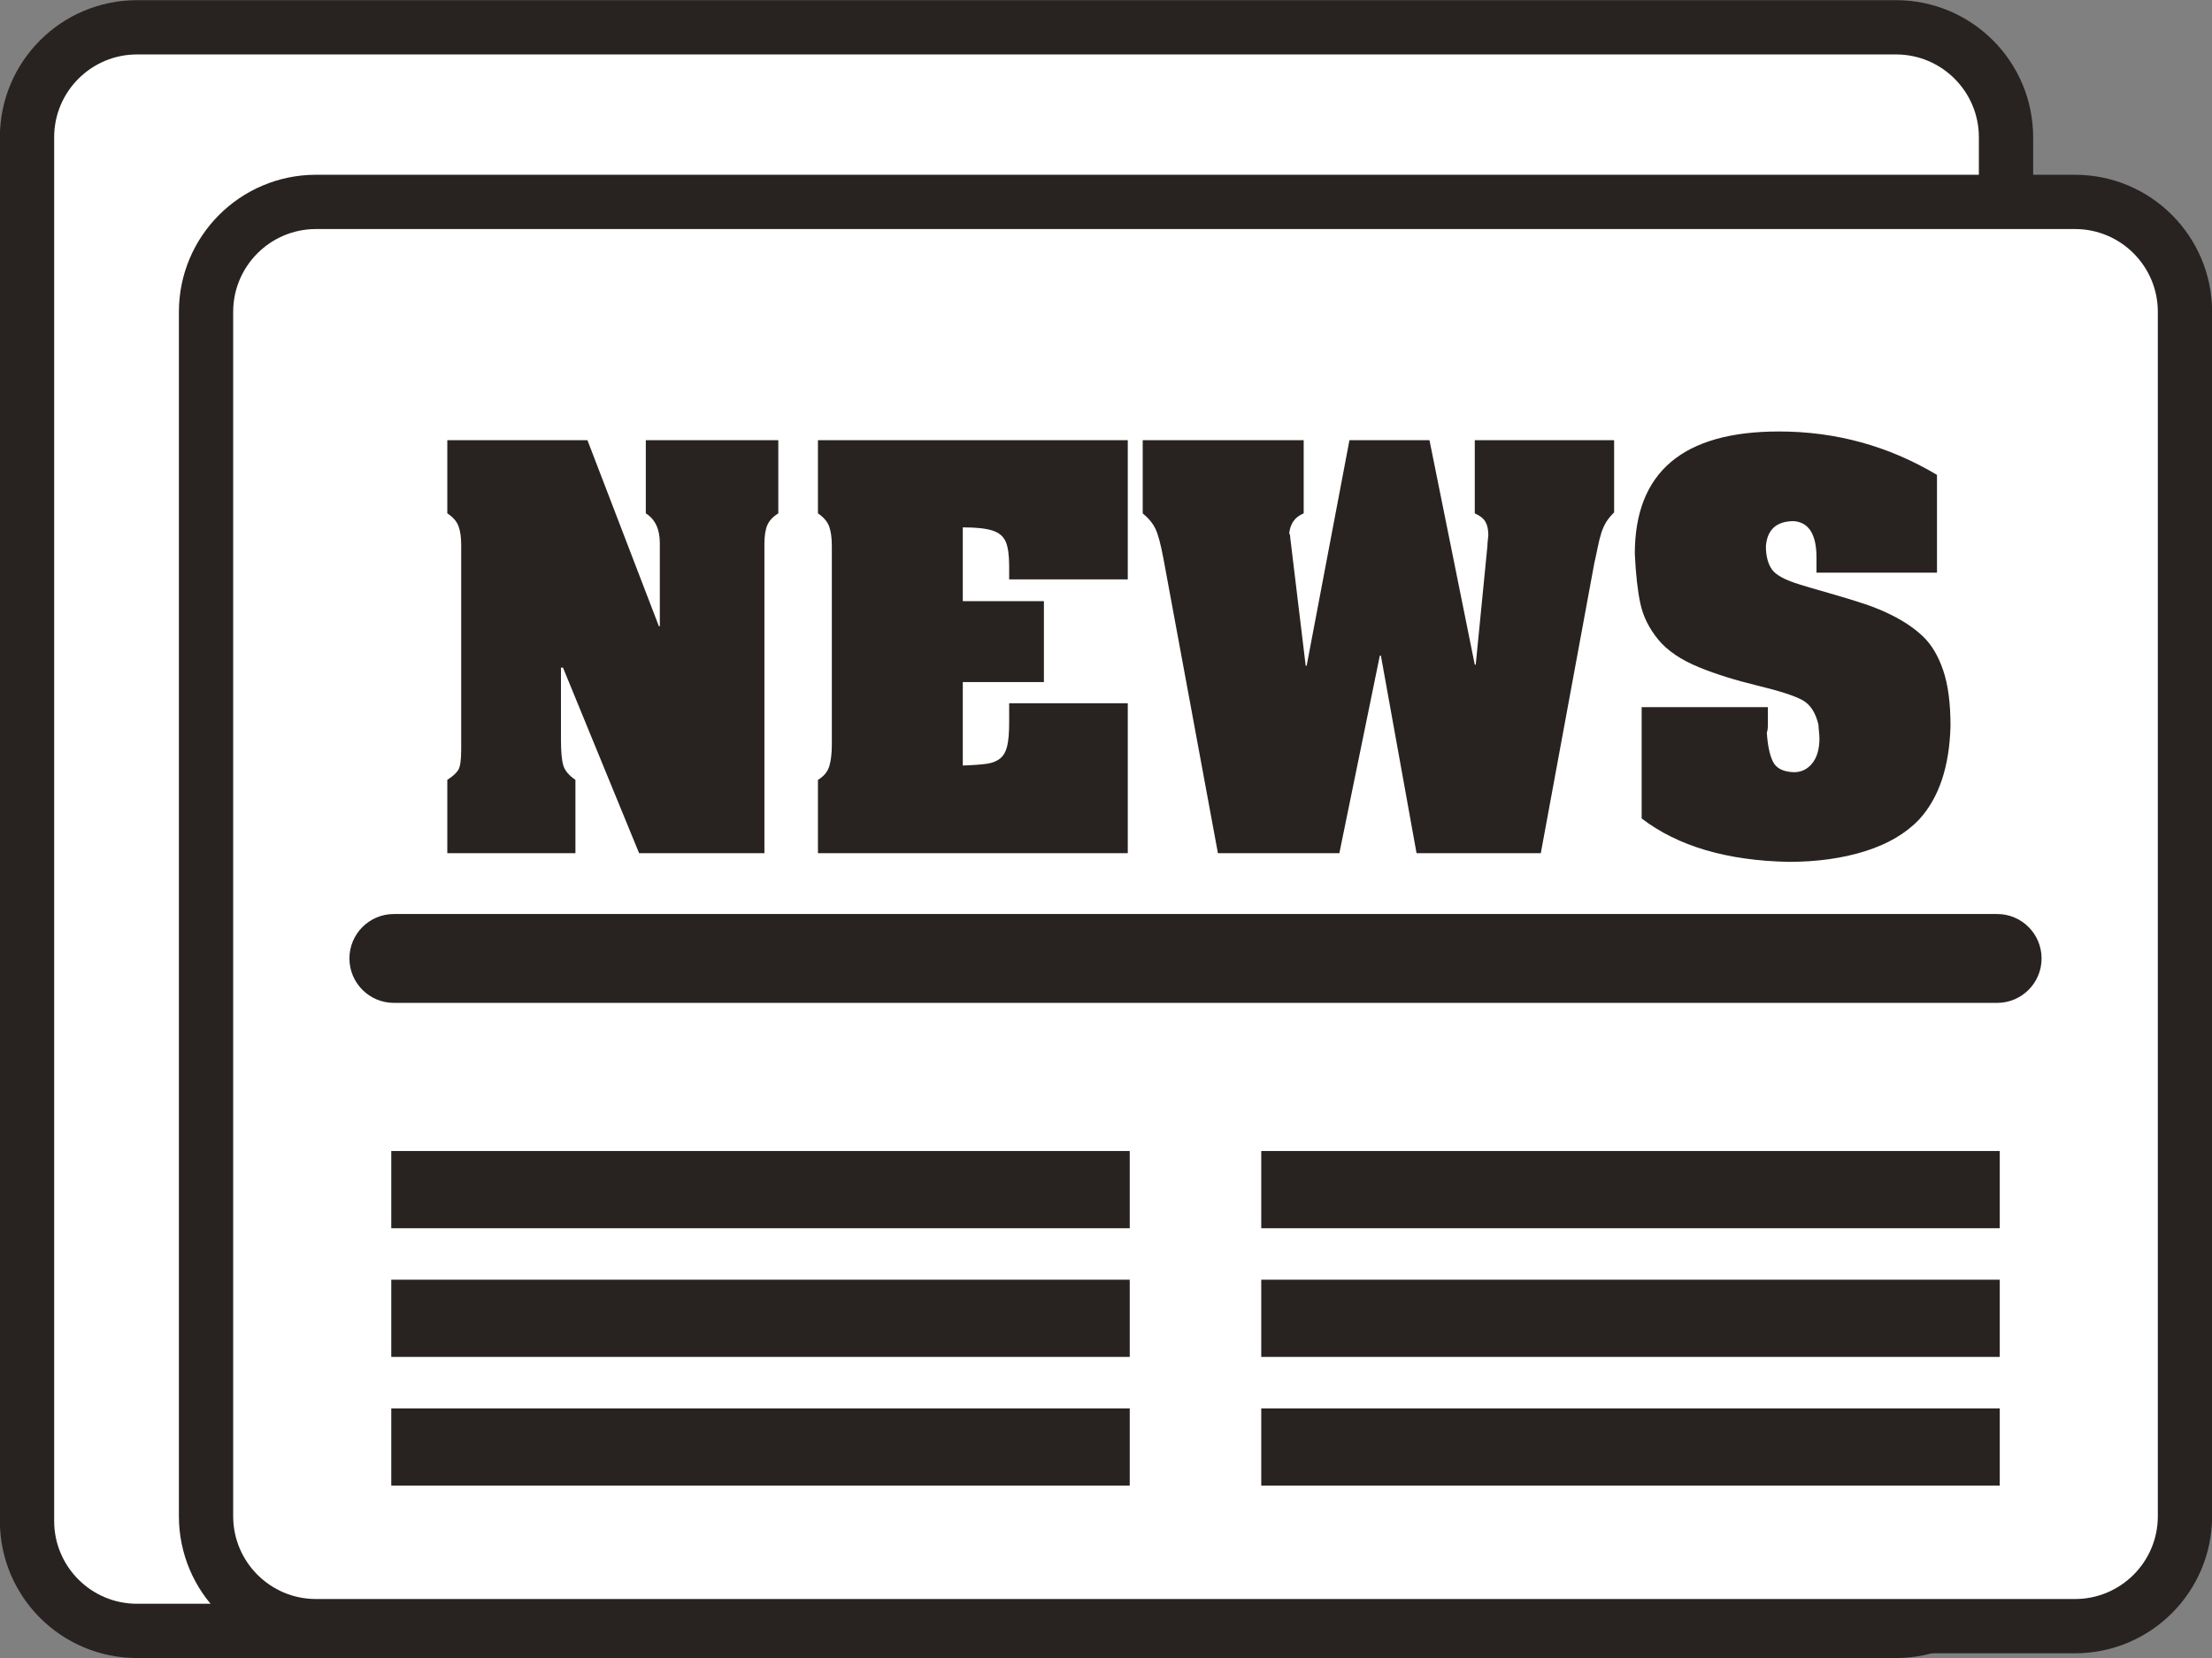 <?xml version="1.0" encoding="UTF-8"?><svg xmlns="http://www.w3.org/2000/svg" xmlns:xlink="http://www.w3.org/1999/xlink" height="244.4" preserveAspectRatio="xMidYMid meet" version="1.0" viewBox="49.6 72.3 326.0 244.4" width="326.0" zoomAndPan="magnify"><rect x="49.6" y="72.3" width="326.0" height="244.4" fill="#808080" stroke="none"/><defs><clipPath id="a"><path d="M 0 0 L 425.199 0 L 425.199 389 L 0 389 Z M 0 0"/></clipPath><clipPath id="b"><path d="M 0 0 L 425.199 0 L 425.199 389 L 0 389 Z M 0 0"/></clipPath></defs><g><g id="change1_1"><path d="M 345.242 296.465 C 345.242 305.422 337.98 312.676 329.027 312.676 L 69.797 312.676 C 60.844 312.676 53.582 305.422 53.582 296.465 L 53.582 92.539 C 53.582 83.586 60.844 76.324 69.797 76.324 L 329.027 76.324 C 337.98 76.324 345.242 83.586 345.242 92.539 L 345.242 296.465" fill="#fff"/></g><g clip-path="url(#a)"><path d="M 3452.422 925.352 C 3452.422 835.781 3379.805 763.242 3290.273 763.242 L 697.969 763.242 C 608.438 763.242 535.82 835.781 535.82 925.352 L 535.82 2964.609 C 535.82 3054.141 608.438 3126.758 697.969 3126.758 L 3290.273 3126.758 C 3379.805 3126.758 3452.422 3054.141 3452.422 2964.609 Z M 3452.422 925.352" fill="none" stroke="#282321" stroke-miterlimit="10" stroke-width="80" transform="matrix(.1 0 0 -.1 0 389)"/></g><g id="change1_2"><path d="M 371.617 295.762 C 371.617 304.715 364.363 311.977 355.402 311.977 L 96.172 311.977 C 87.223 311.977 79.965 304.715 79.965 295.762 L 79.965 118.273 C 79.965 109.32 87.223 102.059 96.172 102.059 L 355.402 102.059 C 364.363 102.059 371.617 109.32 371.617 118.273 L 371.617 295.762" fill="#fff"/></g><g clip-path="url(#b)"><path d="M 3716.172 932.383 C 3716.172 842.852 3643.633 770.234 3554.023 770.234 L 961.719 770.234 C 872.227 770.234 799.648 842.852 799.648 932.383 L 799.648 2707.266 C 799.648 2796.797 872.227 2869.414 961.719 2869.414 L 3554.023 2869.414 C 3643.633 2869.414 3716.172 2796.797 3716.172 2707.266 Z M 3716.172 932.383" fill="none" stroke="#282321" stroke-miterlimit="10" stroke-width="80" transform="matrix(.1 0 0 -.1 0 389)"/></g><g id="change2_1"><path d="M 115.523 137.176 L 136.176 137.176 L 146.703 164.594 L 146.844 164.594 L 146.844 152.367 C 146.844 150.289 146.152 148.82 144.777 147.965 L 144.777 137.176 L 164.305 137.176 L 164.305 147.965 C 163.52 148.449 162.98 149.023 162.691 149.688 C 162.402 150.355 162.258 151.293 162.258 152.508 L 162.258 198.047 L 143.789 198.047 L 132.57 170.699 L 132.273 170.699 L 132.273 181.277 C 132.273 183.047 132.387 184.316 132.613 185.094 C 132.84 185.867 133.438 186.582 134.406 187.242 L 134.406 198.047 L 115.523 198.047 L 115.523 187.242 C 116.332 186.723 116.875 186.227 117.152 185.762 C 117.43 185.293 117.57 184.293 117.57 182.77 L 117.57 152.664 C 117.57 151.496 117.438 150.555 117.172 149.844 C 116.906 149.133 116.355 148.508 115.523 147.965 L 115.523 137.176" fill="#282321"/></g><g id="change2_2"><path d="M 170.148 137.176 L 215.809 137.176 L 215.809 157.691 L 198.328 157.691 L 198.328 155.715 C 198.328 154.121 198.16 152.934 197.828 152.152 C 197.492 151.371 196.848 150.82 195.895 150.504 C 194.938 150.188 193.473 150.027 191.496 150.027 L 191.496 160.898 L 203.449 160.898 L 203.449 172.832 L 191.496 172.832 L 191.496 185.129 C 193.117 185.07 194.316 184.98 195.105 184.859 C 195.891 184.738 196.527 184.477 197.012 184.078 C 197.496 183.68 197.84 183.078 198.035 182.273 C 198.23 181.473 198.328 180.312 198.328 178.797 L 198.328 175.953 L 215.809 175.953 L 215.809 198.047 L 170.148 198.047 L 170.148 187.242 C 171.016 186.723 171.574 186.047 171.824 185.215 C 172.07 184.383 172.195 183.328 172.195 182.059 L 172.195 152.801 C 172.195 151.555 172.059 150.574 171.789 149.863 C 171.516 149.152 170.969 148.52 170.148 147.965 L 170.148 137.176" fill="#282321"/></g><g id="change2_3"><path d="M 218.012 137.176 L 241.734 137.176 L 241.734 147.965 C 240.477 148.473 239.766 149.441 239.602 150.879 C 239.707 151.074 239.758 151.312 239.758 151.59 L 242.031 170.422 L 242.172 170.422 L 248.48 137.176 L 260.273 137.176 L 266.949 170.266 L 267.09 170.266 L 268.809 152.801 C 268.809 152.594 268.828 152.301 268.875 151.918 C 268.922 151.535 268.945 151.289 268.945 151.172 C 268.945 150.352 268.805 149.695 268.52 149.203 C 268.238 148.711 267.715 148.301 266.949 147.965 L 266.949 137.176 L 287.484 137.176 L 287.484 147.824 C 286.965 148.344 286.566 148.832 286.297 149.281 C 286.023 149.73 285.797 150.242 285.609 150.809 C 285.426 151.375 285.242 152.113 285.055 153.027 C 284.871 153.941 284.711 154.691 284.57 155.281 L 276.68 198.047 L 258.367 198.047 L 253.113 168.93 L 252.957 168.93 L 246.992 198.047 L 229.094 198.047 L 221.066 154.641 C 220.672 152.523 220.281 151.062 219.895 150.254 C 219.508 149.441 218.879 148.68 218.012 147.965 L 218.012 137.176" fill="#282321"/></g><g id="change2_4"><path d="M 291.543 176.523 L 310.148 176.523 L 310.148 179.145 C 310.148 179.617 310.098 180 309.992 180.289 C 310.109 182.137 310.406 183.559 310.887 184.547 C 311.367 185.535 312.398 186.059 313.98 186.113 C 315.078 186.113 315.98 185.676 316.688 184.797 C 317.391 183.918 317.746 182.699 317.746 181.137 C 317.746 180.895 317.723 180.551 317.676 180.098 C 317.629 179.648 317.605 179.328 317.605 179.145 C 317.191 177.34 316.395 176.117 315.215 175.477 C 314.035 174.836 311.828 174.125 308.598 173.344 C 305.367 172.562 302.543 171.68 300.125 170.699 C 297.375 169.59 295.32 168.203 293.969 166.547 C 292.617 164.887 291.742 163.109 291.344 161.211 C 290.941 159.316 290.676 156.891 290.535 153.93 C 290.535 141.906 297.617 135.895 311.777 135.895 C 320.16 135.895 327.926 138.027 335.07 142.293 L 335.07 156.703 L 317.312 156.703 L 317.312 154.5 C 317.312 151.09 316.203 149.293 313.98 149.109 C 311.426 149.109 310.051 150.34 309.855 152.801 C 309.855 154.223 310.145 155.359 310.73 156.211 C 311.312 157.059 312.727 157.82 314.969 158.488 C 315.434 158.641 316.797 159.039 319.062 159.688 C 321.328 160.336 323.156 160.895 324.551 161.367 C 325.945 161.844 327.227 162.375 328.395 162.965 C 330.266 163.898 331.816 164.961 333.051 166.145 C 334.281 167.332 335.258 168.98 335.98 171.09 C 336.703 173.199 337.062 175.938 337.062 179.301 C 336.902 185.301 335.363 189.891 332.449 193.07 C 330.484 195.141 327.832 196.699 324.492 197.75 C 321.148 198.805 317.387 199.328 313.203 199.328 C 304.09 199.145 296.871 197.012 291.543 192.93 L 291.543 176.523" fill="#282321"/></g><g id="change2_5"><path d="M 350.484 213.562 C 350.484 217.176 347.555 220.113 343.938 220.113 L 107.645 220.113 C 104.031 220.113 101.098 217.176 101.098 213.562 C 101.098 209.949 104.031 207.016 107.645 207.016 L 343.938 207.016 C 347.555 207.016 350.484 209.949 350.484 213.562" fill="#282321"/></g><g id="change2_6"><path d="M 216.098 253.328 L 107.266 253.328 L 107.266 241.945 L 216.098 241.945 L 216.098 253.328" fill="#282321"/></g><g id="change2_7"><path d="M 216.098 272.293 L 107.266 272.293 L 107.266 260.914 L 216.098 260.914 L 216.098 272.293" fill="#282321"/></g><g id="change2_8"><path d="M 216.098 291.266 L 107.266 291.266 L 107.266 279.883 L 216.098 279.883 L 216.098 291.266" fill="#282321"/></g><g id="change2_9"><path d="M 344.32 253.328 L 235.48 253.328 L 235.48 241.945 L 344.32 241.945 L 344.32 253.328" fill="#282321"/></g><g id="change2_10"><path d="M 344.32 272.293 L 235.48 272.293 L 235.48 260.914 L 344.32 260.914 L 344.32 272.293" fill="#282321"/></g><g id="change2_11"><path d="M 344.32 291.266 L 235.48 291.266 L 235.48 279.883 L 344.32 279.883 L 344.32 291.266" fill="#282321"/></g></g></svg>